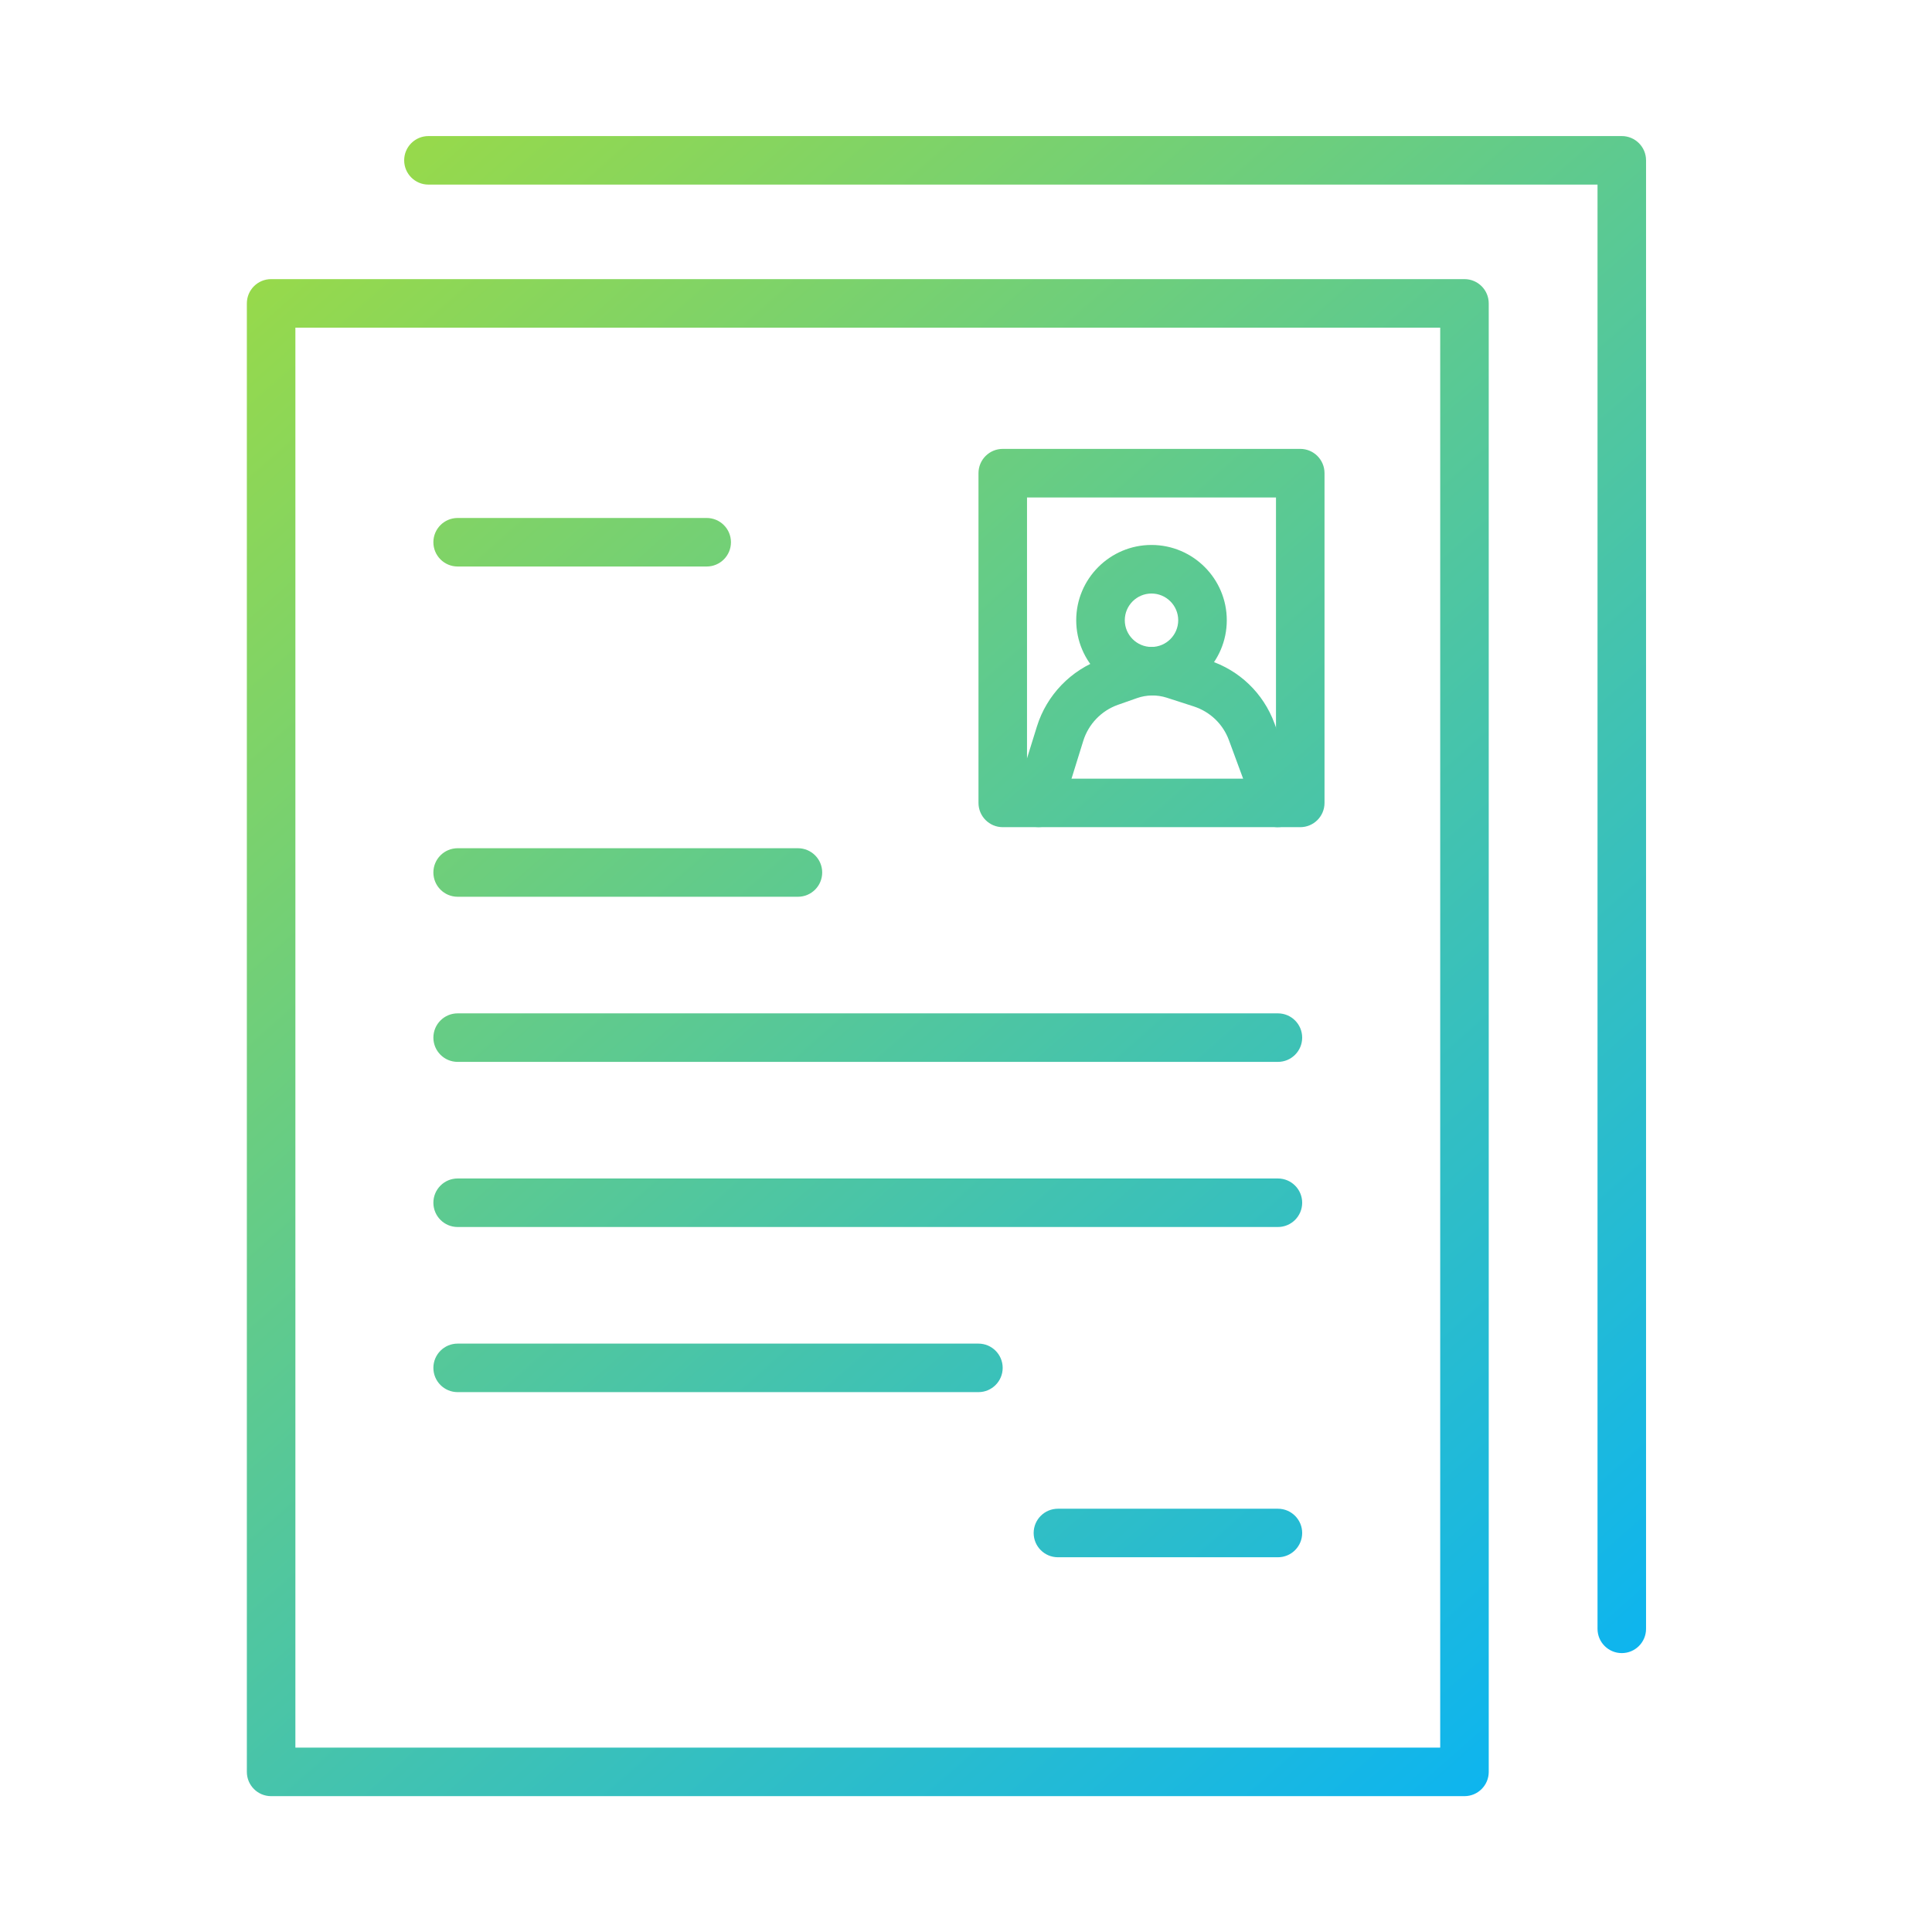 <?xml version="1.0" encoding="UTF-8"?>
<svg id="Layer_1" data-name="Layer 1" xmlns="http://www.w3.org/2000/svg" xmlns:xlink="http://www.w3.org/1999/xlink" viewBox="0 0 512 512">
  <defs>
    <style>
      .cls-1 {
        fill: url(#linear-gradient);
      }

      .cls-1, .cls-2, .cls-3, .cls-4, .cls-5, .cls-6, .cls-7, .cls-8, .cls-9, .cls-10, .cls-11 {
        stroke-width: 0px;
      }

      .cls-2 {
        fill: url(#linear-gradient-6);
      }

      .cls-3 {
        fill: url(#linear-gradient-11);
      }

      .cls-4 {
        fill: url(#linear-gradient-5);
      }

      .cls-5 {
        fill: url(#linear-gradient-2);
      }

      .cls-6 {
        fill: url(#linear-gradient-7);
      }

      .cls-7 {
        fill: url(#linear-gradient-3);
      }

      .cls-8 {
        fill: url(#linear-gradient-9);
      }

      .cls-9 {
        fill: url(#linear-gradient-8);
      }

      .cls-10 {
        fill: url(#linear-gradient-10);
      }

      .cls-11 {
        fill: url(#linear-gradient-4);
      }
    </style>
    <linearGradient id="linear-gradient" x1="-13.64" y1="-.78" x2="434.27" y2="506.25" gradientUnits="userSpaceOnUse">
      <stop offset="0" stop-color="#b4e128"/>
      <stop offset="1" stop-color="#00b1ff"/>
    </linearGradient>
    <linearGradient id="linear-gradient-2" x1="117.4" y1="-116.55" x2="565.31" y2="390.48" xlink:href="#linear-gradient"/>
    <linearGradient id="linear-gradient-3" x1="8.98" y1="-20.77" x2="456.9" y2="486.26" xlink:href="#linear-gradient"/>
    <linearGradient id="linear-gradient-4" x1="-27.65" y1="11.59" x2="420.26" y2="518.62" xlink:href="#linear-gradient"/>
    <linearGradient id="linear-gradient-5" x1="-13.64" y1="-.78" x2="434.27" y2="506.25" xlink:href="#linear-gradient"/>
    <linearGradient id="linear-gradient-6" x1="-35.36" y1="18.4" x2="412.56" y2="525.43" xlink:href="#linear-gradient"/>
    <linearGradient id="linear-gradient-7" x1="-79.36" y1="57.27" x2="368.56" y2="564.3" xlink:href="#linear-gradient"/>
    <linearGradient id="linear-gradient-8" x1="-34.11" y1="17.29" x2="413.81" y2="524.32" xlink:href="#linear-gradient"/>
    <linearGradient id="linear-gradient-9" x1="81.13" y1="-84.51" x2="529.05" y2="422.52" xlink:href="#linear-gradient"/>
    <linearGradient id="linear-gradient-10" x1="83.47" y1="-86.58" x2="531.39" y2="420.45" xlink:href="#linear-gradient"/>
    <linearGradient id="linear-gradient-11" x1="63.72" y1="-69.13" x2="511.64" y2="437.9" xlink:href="#linear-gradient"/>
  </defs>
  <path class="cls-1" d="M388.1,476H71.85c-3.55,0-6.43-2.88-6.43-6.43V80.4c0-3.55,2.88-6.43,6.43-6.43h316.25c3.55,0,6.43,2.88,6.43,6.43v389.17c0,3.55-2.88,6.43-6.43,6.43ZM78.28,463.14h303.39V86.83H78.28v376.31Z"/>
  <path class="cls-5" d="M429.79,438.09c-3.55,0-6.43-2.88-6.43-6.43V48.92H113.54c-3.55,0-6.43-2.88-6.43-6.43s2.88-6.43,6.43-6.43h316.25c3.55,0,6.43,2.88,6.43,6.43v389.17c0,3.55-2.88,6.43-6.43,6.43Z"/>
  <g>
    <path class="cls-7" d="M187.28,150.13h-66c-3.55,0-6.43-2.88-6.43-6.43s2.88-6.43,6.43-6.43h66c3.55,0,6.43,2.88,6.43,6.43s-2.88,6.43-6.43,6.43Z"/>
    <path class="cls-11" d="M211.46,237.65h-90.18c-3.55,0-6.43-2.88-6.43-6.43s2.88-6.43,6.43-6.43h90.18c3.55,0,6.43,2.88,6.43,6.43s-2.88,6.43-6.43,6.43Z"/>
    <path class="cls-4" d="M338.66,281.41H121.28c-3.55,0-6.43-2.88-6.43-6.43s2.88-6.43,6.43-6.43h217.38c3.55,0,6.43,2.88,6.43,6.43s-2.88,6.43-6.43,6.43Z"/>
    <path class="cls-2" d="M338.66,325.17H121.28c-3.55,0-6.43-2.88-6.43-6.43s2.88-6.43,6.43-6.43h217.38c3.55,0,6.43,2.88,6.43,6.43s-2.88,6.43-6.43,6.43Z"/>
    <path class="cls-6" d="M259.29,368.93H121.28c-3.55,0-6.43-2.88-6.43-6.43s2.88-6.43,6.43-6.43h138.01c3.55,0,6.43,2.88,6.43,6.43s-2.88,6.43-6.43,6.43Z"/>
    <path class="cls-9" d="M338.66,412.69h-58.3c-3.55,0-6.43-2.88-6.43-6.43s2.88-6.43,6.43-6.43h58.3c3.55,0,6.43,2.88,6.43,6.43s-2.88,6.43-6.43,6.43Z"/>
  </g>
  <g>
    <path class="cls-8" d="M344.58,219.21h-78.84c-3.55,0-6.43-2.88-6.43-6.43v-87.39c0-3.55,2.88-6.43,6.43-6.43h78.84c3.55,0,6.43,2.88,6.43,6.43v87.39c0,3.55-2.88,6.43-6.43,6.43ZM272.17,206.35h65.98v-74.52h-65.98v74.52Z"/>
    <path class="cls-10" d="M305.16,184.32c-11,0-19.95-8.95-19.95-19.95s8.95-19.95,19.95-19.95,19.95,8.95,19.95,19.95-8.95,19.95-19.95,19.95ZM305.16,157.29c-3.9,0-7.08,3.18-7.08,7.08s3.18,7.08,7.08,7.08,7.08-3.18,7.08-7.08-3.18-7.08-7.08-7.08Z"/>
    <path class="cls-3" d="M338.66,219.21c-2.62,0-5.08-1.61-6.03-4.21l-6.95-18.84c-1.58-4.28-4.98-7.54-9.32-8.95l-7.15-2.31c-2.55-.82-5.34-.79-7.87.1l-5.06,1.78c-4.38,1.54-7.82,5.11-9.2,9.55l-5.7,18.34c-1.05,3.39-4.66,5.29-8.05,4.23-3.39-1.05-5.29-4.66-4.23-8.05l5.7-18.34c2.58-8.3,9.01-14.98,17.21-17.86l5.06-1.78c5.17-1.82,10.89-1.9,16.1-.21l7.15,2.31c8.12,2.62,14.48,8.72,17.43,16.73l6.95,18.84c1.23,3.33-.47,7.03-3.81,8.26-.73.27-1.49.4-2.23.4Z"/>
  </g>
</svg>